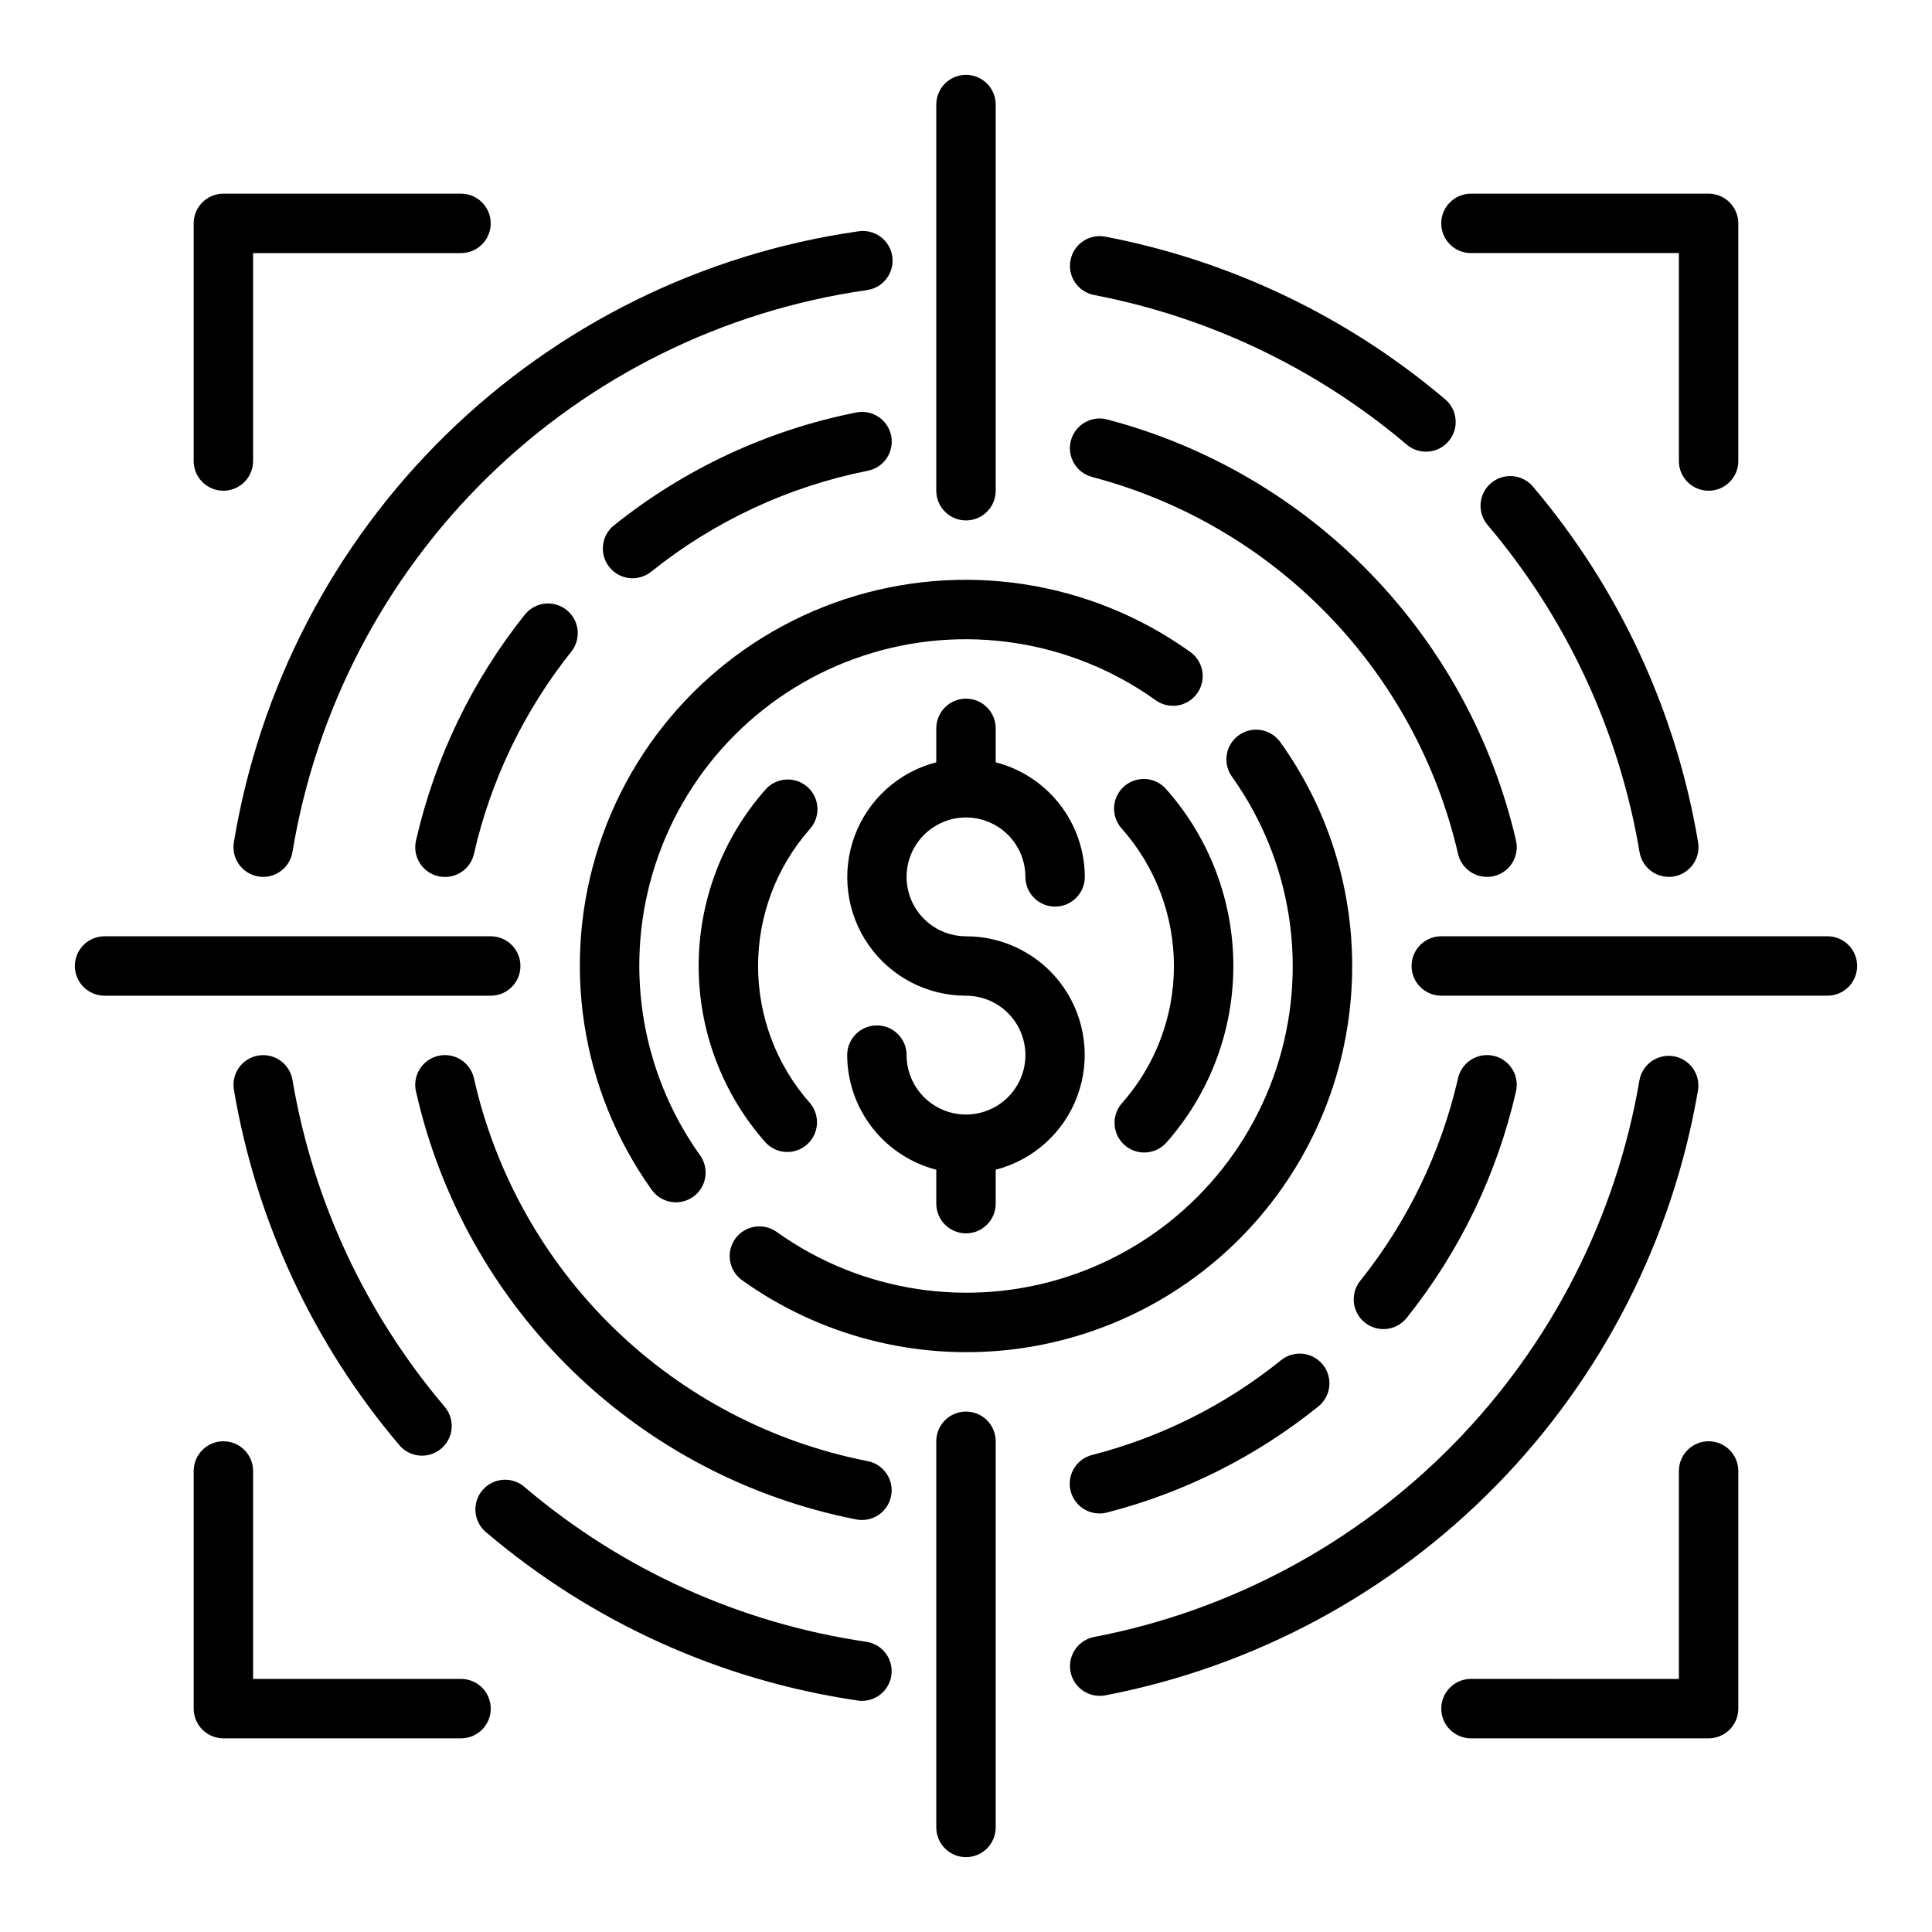 <?xml version="1.0" encoding="UTF-8"?>
<!-- Uploaded to: SVG Repo, www.svgrepo.com, Generator: SVG Repo Mixer Tools -->
<svg fill="#000000" width="800px" height="800px" version="1.1" viewBox="144 144 512 512" xmlns="http://www.w3.org/2000/svg">
 <g>
  <path d="m502.34 400c0.023-21.246-6.617-41.965-18.988-59.238-1.199-1.734-3.039-2.914-5.117-3.277-2.074-0.363-4.207 0.121-5.926 1.344-1.715 1.219-2.867 3.078-3.203 5.16-0.336 2.078 0.176 4.207 1.422 5.906 15.965 22.395 20.324 51.047 11.746 77.176-8.578 26.129-29.07 46.621-55.199 55.199-26.129 8.578-54.781 4.219-77.176-11.746-1.699-1.246-3.828-1.758-5.906-1.422-2.082 0.336-3.941 1.488-5.16 3.203-1.223 1.719-1.707 3.852-1.344 5.926 0.363 2.078 1.543 3.918 3.277 5.117 20.496 14.613 45.66 21.152 70.676 18.363 25.016-2.789 48.121-14.711 64.895-33.48 16.773-18.766 26.031-43.062 26.004-68.23z"/>
  <path d="m316.65 459.23c1.199 1.734 3.043 2.914 5.117 3.277s4.207-0.121 5.926-1.34c1.715-1.223 2.871-3.082 3.203-5.16 0.336-2.082-0.176-4.207-1.422-5.906-15.957-22.398-20.316-51.051-11.738-77.18 8.578-26.129 29.07-46.621 55.199-55.199 26.129-8.578 54.781-4.219 77.18 11.738 1.695 1.281 3.84 1.82 5.938 1.496 2.102-0.324 3.984-1.484 5.215-3.219 1.234-1.73 1.711-3.887 1.328-5.977-0.383-2.094-1.594-3.941-3.359-5.125-26.473-18.867-60.34-24.02-91.227-13.883-30.883 10.141-55.105 34.367-65.246 65.254-10.137 30.887-4.981 64.754 13.887 91.223z"/>
  <path d="m400 360.64c4.176 0 8.18 1.66 11.133 4.613 2.949 2.953 4.609 6.957 4.609 11.133 0 4.348 3.523 7.871 7.871 7.871 4.348 0 7.875-3.523 7.875-7.871-0.027-6.961-2.359-13.715-6.633-19.211-4.273-5.496-10.246-9.418-16.984-11.16v-8.988c0-4.348-3.523-7.875-7.871-7.875s-7.875 3.527-7.875 7.875v8.988c-9.969 2.566-18.047 9.852-21.629 19.504-3.582 9.652-2.207 20.445 3.676 28.891 5.887 8.449 15.531 13.477 25.828 13.465 4.176 0 8.18 1.656 11.133 4.609 2.949 2.953 4.609 6.957 4.609 11.133s-1.66 8.18-4.609 11.133c-2.953 2.953-6.957 4.613-11.133 4.613s-8.18-1.66-11.133-4.613c-2.953-2.953-4.613-6.957-4.613-11.133 0-4.348-3.523-7.871-7.871-7.871-4.348 0-7.871 3.523-7.871 7.871 0.023 6.961 2.356 13.719 6.629 19.211 4.273 5.496 10.246 9.422 16.984 11.16v8.992c0 4.348 3.527 7.871 7.875 7.871s7.871-3.523 7.871-7.871v-8.992c9.969-2.566 18.051-9.852 21.629-19.504 3.582-9.648 2.207-20.441-3.676-28.891-5.883-8.445-15.531-13.477-25.824-13.465-5.625 0-10.824-3-13.637-7.871s-2.812-10.871 0-15.742c2.812-4.871 8.012-7.875 13.637-7.875z"/>
  <path d="m442.03 447.46c3.262 2.875 8.234 2.562 11.105-0.699 11.414-12.902 17.715-29.535 17.715-46.758 0-17.227-6.301-33.859-17.715-46.762-1.363-1.625-3.324-2.629-5.438-2.789-2.113-0.156-4.203 0.543-5.793 1.945-1.594 1.402-2.551 3.387-2.66 5.504-0.105 2.117 0.645 4.191 2.086 5.746 8.875 10.031 13.773 22.961 13.773 36.355 0 13.391-4.898 26.32-13.773 36.352-2.875 3.262-2.559 8.234 0.699 11.105z"/>
  <path d="m357.97 352.54c-3.262-2.875-8.23-2.559-11.105 0.699-11.414 12.902-17.711 29.535-17.711 46.762 0 17.223 6.297 33.855 17.711 46.758 2.902 3.137 7.777 3.387 10.984 0.562 3.203-2.828 3.57-7.695 0.824-10.969-8.879-10.031-13.777-22.961-13.777-36.352 0-13.395 4.898-26.324 13.777-36.355 2.871-3.262 2.559-8.23-0.703-11.105z"/>
  <path d="m205.98 367.21c-0.715 4.285 2.176 8.344 6.465 9.062 0.43 0.074 0.867 0.113 1.305 0.109 3.844-0.004 7.121-2.785 7.754-6.574 6.242-37.758 24.348-72.547 51.691-99.32 27.344-26.773 62.508-44.145 100.39-49.586 2.113-0.246 4.039-1.34 5.332-3.027 1.297-1.688 1.852-3.828 1.543-5.934-0.309-2.106-1.453-3.996-3.18-5.242-1.727-1.246-3.883-1.738-5.977-1.367-41.184 5.914-79.41 24.793-109.14 53.902-29.727 29.105-49.406 66.93-56.184 107.98z"/>
  <path d="m370.93 546.67c0.5 0.094 1.012 0.145 1.52 0.141 4.047-0.012 7.426-3.09 7.812-7.117 0.391-4.027-2.34-7.691-6.309-8.477-25.363-4.965-48.734-17.199-67.262-35.215-18.531-18.016-31.418-41.035-37.09-66.25-0.957-4.242-5.172-6.906-9.414-5.949-4.242 0.957-6.906 5.172-5.953 9.414 6.352 28.191 20.762 53.93 41.484 74.074 20.719 20.145 46.852 33.824 75.211 39.379z"/>
  <path d="m373.59 579.09c-33.379-4.891-64.719-19.062-90.441-40.895-1.578-1.438-3.676-2.172-5.809-2.035-2.129 0.141-4.113 1.137-5.496 2.769-1.383 1.629-2.039 3.75-1.824 5.875 0.211 2.125 1.281 4.074 2.961 5.394 27.961 23.742 62.031 39.148 98.328 44.461 0.379 0.062 0.766 0.09 1.148 0.09 4.117-0.016 7.523-3.199 7.82-7.305 0.301-4.106-2.617-7.746-6.688-8.355z"/>
  <path d="m212.45 423.73c-4.289 0.715-7.18 4.773-6.465 9.059 5.879 34.77 21.027 67.312 43.848 94.195 2.809 3.32 7.777 3.731 11.094 0.918 1.594-1.348 2.586-3.277 2.758-5.356 0.172-2.082-0.488-4.144-1.84-5.738-20.98-24.715-34.918-54.629-40.336-86.594-0.34-2.062-1.484-3.906-3.184-5.121-1.699-1.219-3.816-1.707-5.875-1.363z"/>
  <path d="m435.42 545.08c0.664 0.004 1.32-0.082 1.961-0.25 20.414-5.254 39.469-14.809 55.891-28.023 1.664-1.293 2.738-3.203 2.984-5.293 0.246-2.094-0.355-4.195-1.672-5.84-1.316-1.645-3.238-2.695-5.336-2.91-2.094-0.219-4.191 0.414-5.816 1.754-14.691 11.828-31.742 20.371-50.012 25.062-3.856 0.984-6.371 4.691-5.863 8.637 0.512 3.945 3.887 6.894 7.863 6.863z"/>
  <path d="m283.22 306.71c-14.062 17.582-23.969 38.113-28.98 60.062-0.469 2.043-0.102 4.191 1.016 5.965 1.117 1.773 2.898 3.027 4.945 3.484 0.57 0.125 1.148 0.188 1.73 0.188 3.68-0.004 6.867-2.551 7.676-6.141 4.469-19.633 13.328-37.996 25.906-53.719 2.578-3.402 1.977-8.238-1.359-10.902-3.336-2.664-8.188-2.188-10.934 1.078z"/>
  <path d="m316.55 295.52c16.711-13.402 36.402-22.582 57.41-26.762 4.269-0.836 7.051-4.973 6.215-9.238-0.832-4.269-4.969-7.051-9.238-6.215-23.496 4.668-45.523 14.93-64.219 29.914-3.398 2.715-3.949 7.668-1.234 11.066 2.715 3.398 7.668 3.949 11.066 1.234z"/>
  <path d="m510.62 496.23c2.394 0 4.66-1.09 6.156-2.961 14.055-17.582 23.965-38.109 28.984-60.055 0.957-4.242-1.707-8.457-5.953-9.414-4.242-0.957-8.457 1.707-9.414 5.949-4.488 19.621-13.352 37.973-25.922 53.688-1.887 2.363-2.254 5.598-0.945 8.324 1.312 2.727 4.07 4.461 7.094 4.461z"/>
  <path d="m594.01 432.79c0.605-4.231-2.277-8.172-6.492-8.875-4.215-0.707-8.223 2.082-9.031 6.277-6.191 36.398-23.348 70.039-49.18 96.418-25.828 26.383-59.098 44.246-95.359 51.207-3.981 0.766-6.731 4.43-6.348 8.469 0.379 4.039 3.766 7.125 7.82 7.133 0.496-0.004 0.992-0.047 1.48-0.133 39.414-7.57 75.578-26.996 103.66-55.676 28.074-28.684 46.727-65.254 53.453-104.82z"/>
  <path d="m539.14 272.03c-3.312 2.812-3.723 7.777-0.914 11.09 20.98 24.746 34.891 54.695 40.266 86.688 0.633 3.789 3.91 6.57 7.754 6.574 0.438 0 0.875-0.035 1.309-0.109 4.285-0.719 7.176-4.777 6.461-9.062-5.84-34.789-20.965-67.359-43.777-94.266-1.348-1.594-3.277-2.586-5.359-2.758s-4.144 0.492-5.738 1.844z"/>
  <path d="m433.95 222.18c30.574 5.875 59.113 19.535 82.863 39.66 3.32 2.809 8.285 2.394 11.094-0.926 1.348-1.594 2.012-3.656 1.836-5.738-0.172-2.082-1.168-4.008-2.762-5.356-25.816-21.883-56.848-36.73-90.086-43.109-2.051-0.387-4.172 0.051-5.898 1.227-1.727 1.176-2.918 2.984-3.309 5.039-0.812 4.269 1.992 8.391 6.262 9.203z"/>
  <path d="m433.46 270.42c23.719 6.231 45.281 18.824 62.363 36.418s29.035 39.516 34.566 63.406c0.809 3.59 3.996 6.137 7.676 6.141 0.586 0 1.168-0.066 1.738-0.188 2.047-0.461 3.824-1.715 4.941-3.488 1.117-1.773 1.48-3.918 1.012-5.961-6.191-26.707-19.559-51.215-38.656-70.879-19.098-19.668-43.207-33.746-69.719-40.715-4.211-1.086-8.504 1.445-9.594 5.656-1.086 4.211 1.445 8.508 5.656 9.594z"/>
  <path d="m628.29 392.12h-102.34c-4.348 0-7.871 3.527-7.871 7.875s3.523 7.871 7.871 7.871h102.34c4.348 0 7.871-3.523 7.871-7.871s-3.523-7.875-7.871-7.875z"/>
  <path d="m400 281.92c2.086 0 4.09-0.828 5.566-2.305 1.477-1.477 2.305-3.481 2.305-5.566v-102.34c0-4.348-3.523-7.875-7.871-7.875s-7.875 3.527-7.875 7.875v102.34c0 2.086 0.832 4.09 2.309 5.566 1.477 1.477 3.477 2.305 5.566 2.305z"/>
  <path d="m400 518.08c-4.348 0-7.875 3.523-7.875 7.871v102.34c0 4.348 3.527 7.871 7.875 7.871s7.871-3.523 7.871-7.871v-102.34c0-2.086-0.828-4.09-2.305-5.566-1.477-1.473-3.481-2.305-5.566-2.305z"/>
  <path d="m281.92 400c0-2.09-0.828-4.09-2.305-5.566-1.477-1.477-3.481-2.309-5.566-2.309h-102.34c-4.348 0-7.875 3.527-7.875 7.875s3.527 7.871 7.875 7.871h102.34c2.086 0 4.09-0.828 5.566-2.305 1.477-1.477 2.305-3.481 2.305-5.566z"/>
  <path d="m533.82 211.07h55.105v55.105h-0.004c0 4.348 3.527 7.871 7.875 7.871 4.348 0 7.871-3.523 7.871-7.871v-62.977c0-2.09-0.832-4.09-2.305-5.566-1.477-1.477-3.481-2.309-5.566-2.309h-62.977c-4.348 0-7.875 3.527-7.875 7.875 0 4.348 3.527 7.871 7.875 7.871z"/>
  <path d="m596.8 525.95c-4.348 0-7.875 3.527-7.875 7.875v55.105l-55.102-0.004c-4.348 0-7.875 3.527-7.875 7.875 0 4.348 3.527 7.871 7.875 7.871h62.977c2.086 0 4.09-0.832 5.566-2.305 1.473-1.477 2.305-3.481 2.305-5.566v-62.977c0-2.09-0.832-4.09-2.305-5.566-1.477-1.477-3.481-2.309-5.566-2.309z"/>
  <path d="m203.2 274.05c2.086 0 4.09-0.832 5.566-2.305 1.477-1.477 2.305-3.481 2.305-5.566v-55.105h55.105c4.348 0 7.871-3.523 7.871-7.871 0-4.348-3.523-7.875-7.871-7.875h-62.977c-4.348 0-7.875 3.527-7.875 7.875v62.977c0 2.086 0.832 4.09 2.309 5.566 1.477 1.473 3.477 2.305 5.566 2.305z"/>
  <path d="m266.18 588.93h-55.105v-55.102c0-4.348-3.523-7.875-7.871-7.875-4.348 0-7.875 3.527-7.875 7.875v62.977c0 2.086 0.832 4.09 2.309 5.566 1.477 1.473 3.477 2.305 5.566 2.305h62.977c4.348 0 7.871-3.523 7.871-7.871 0-4.348-3.523-7.875-7.871-7.875z"/>
 </g>
</svg>